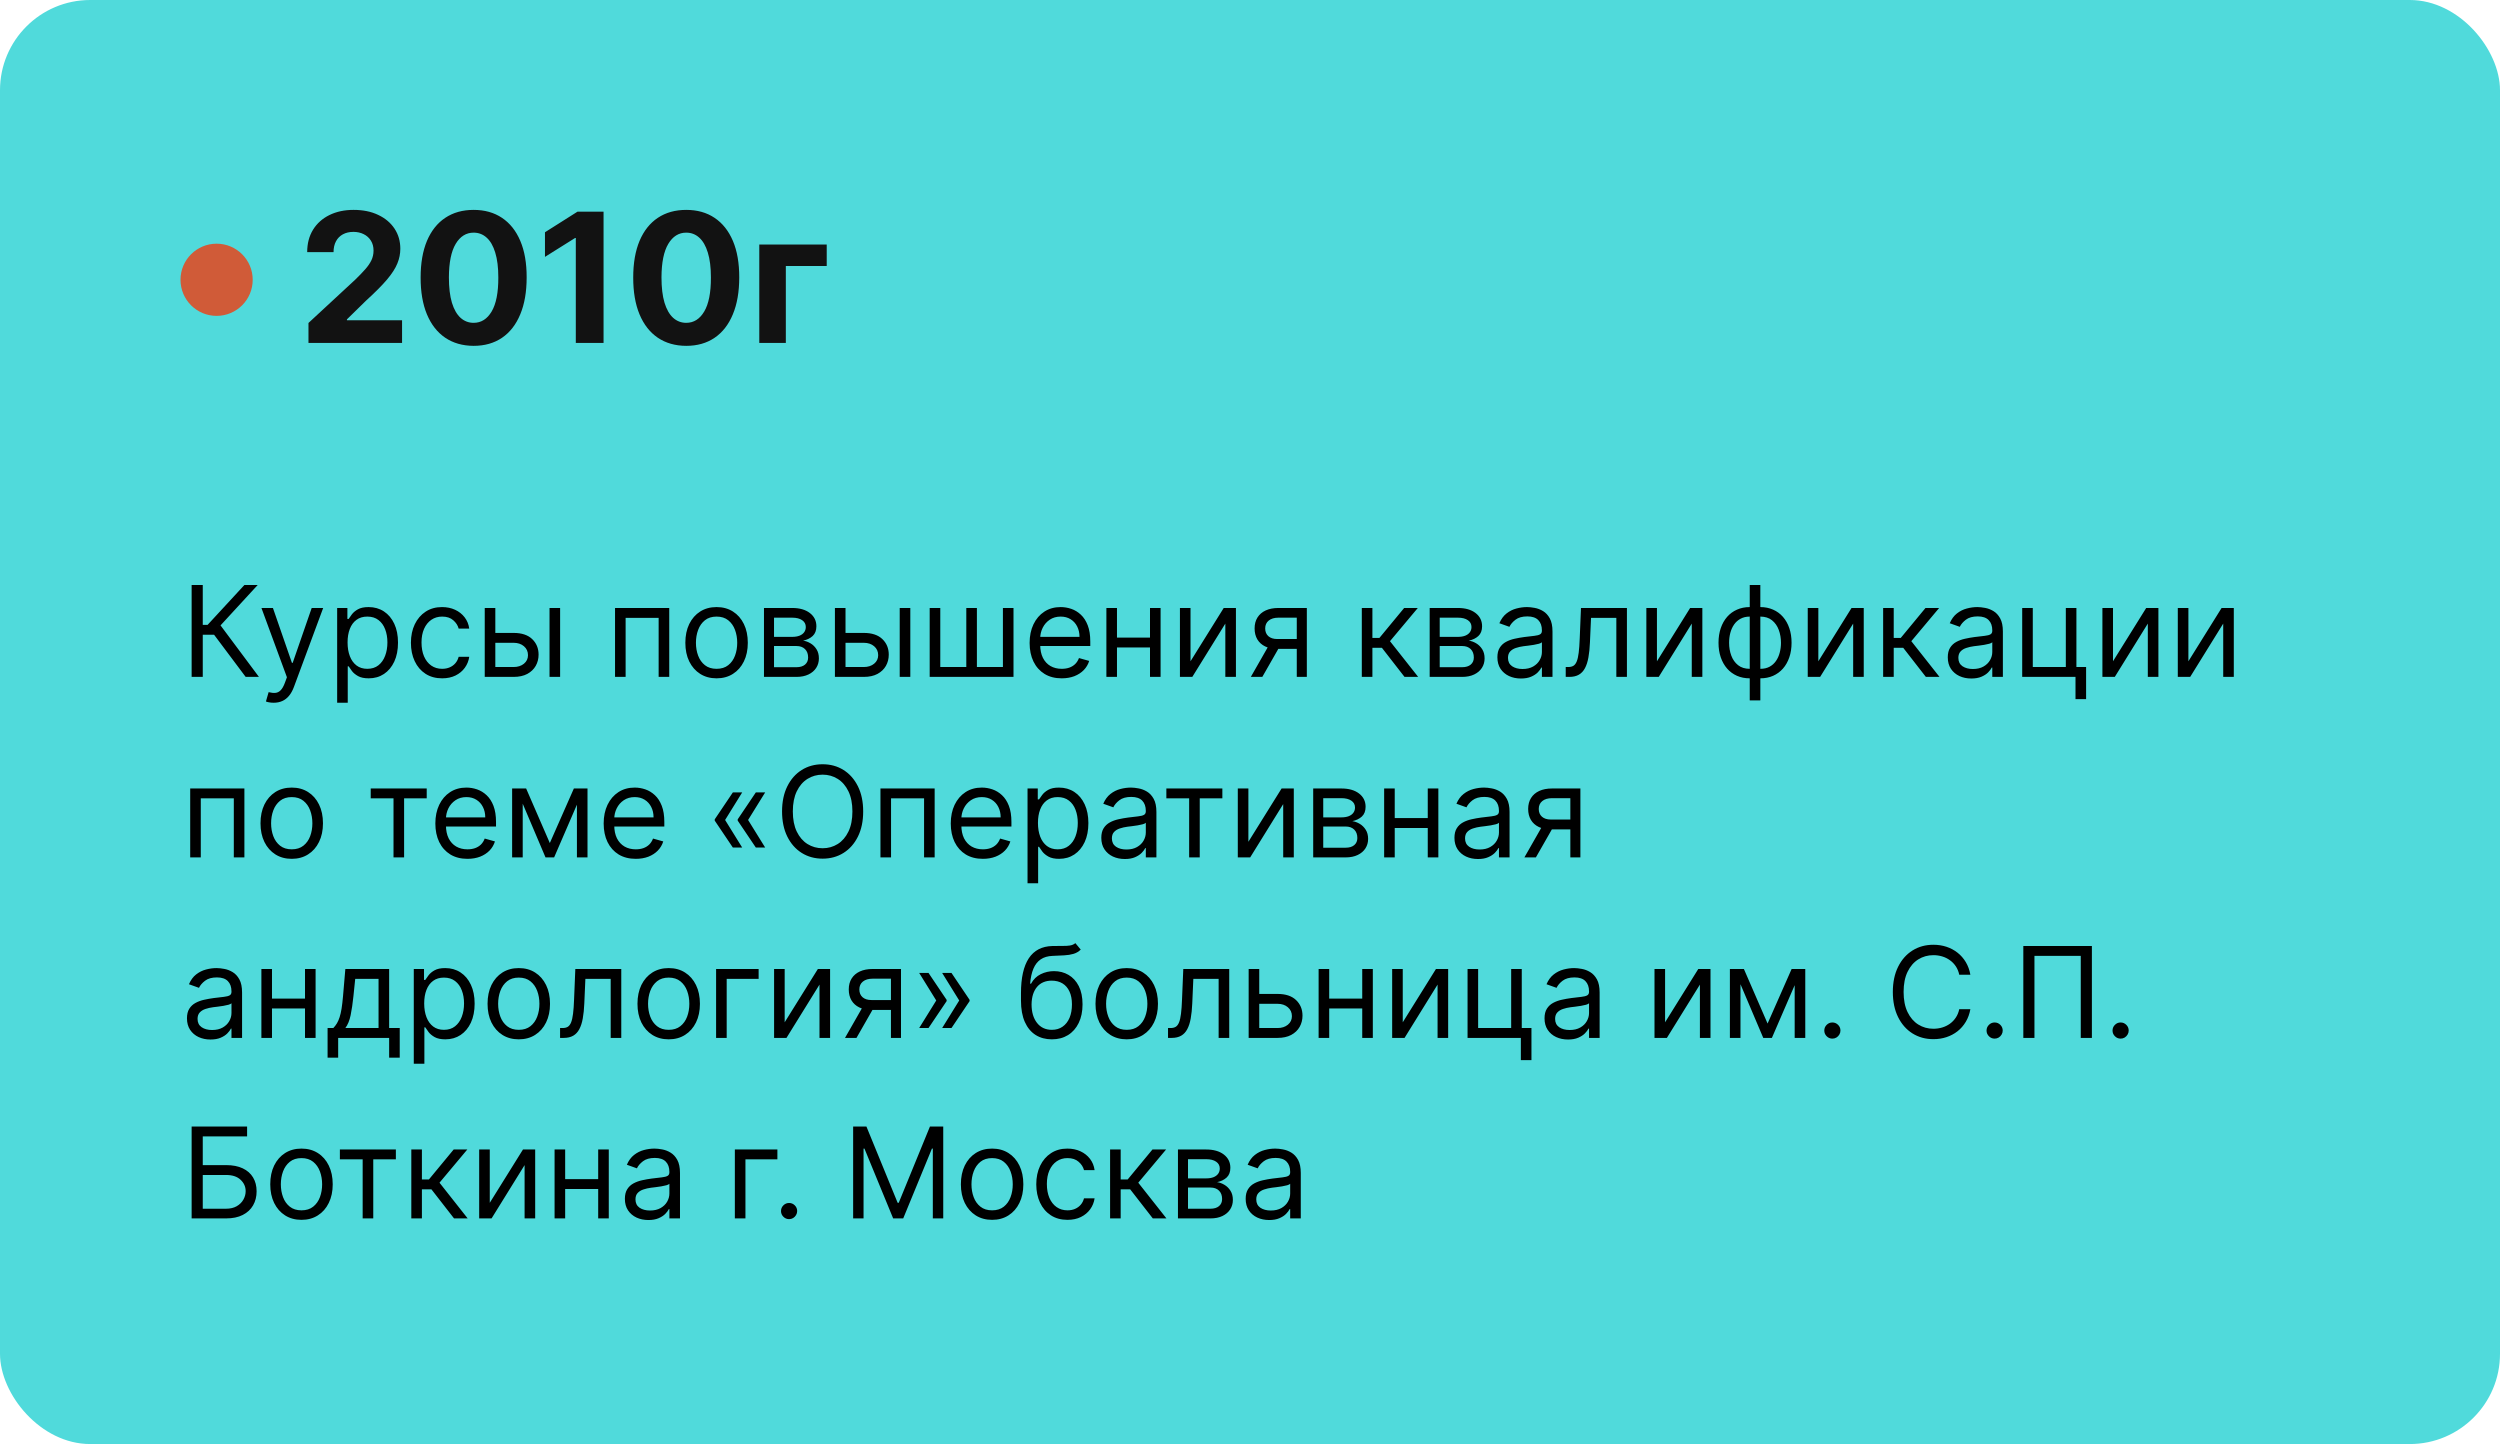 <?xml version="1.0" encoding="UTF-8"?> <svg xmlns="http://www.w3.org/2000/svg" width="277" height="160" viewBox="0 0 277 160" fill="none"><rect width="277" height="160" rx="10" fill="#50DADB"></rect><path d="M27.219 75L23.719 70.327H22.466V75H21.233V64.818H22.466V69.233H23.003L27.079 64.818H28.551L24.435 69.293L28.69 75H27.219ZM30.32 77.864C30.121 77.864 29.944 77.847 29.788 77.814C29.632 77.784 29.524 77.754 29.465 77.724L29.763 76.69C30.048 76.763 30.3 76.79 30.519 76.77C30.737 76.75 30.931 76.652 31.1 76.477C31.273 76.304 31.43 76.024 31.573 75.636L31.791 75.04L28.968 67.364H30.24L32.348 73.449H32.428L34.536 67.364H35.808L32.567 76.114C32.421 76.508 32.24 76.835 32.025 77.093C31.81 77.355 31.559 77.549 31.274 77.675C30.993 77.801 30.674 77.864 30.32 77.864ZM37.357 77.864V67.364H38.491V68.577H38.63C38.716 68.444 38.835 68.275 38.988 68.07C39.144 67.861 39.366 67.675 39.654 67.513C39.946 67.347 40.34 67.264 40.837 67.264C41.48 67.264 42.047 67.425 42.538 67.746C43.028 68.068 43.411 68.524 43.686 69.114C43.961 69.704 44.099 70.4 44.099 71.202C44.099 72.01 43.961 72.711 43.686 73.305C43.411 73.895 43.03 74.352 42.542 74.677C42.055 74.998 41.493 75.159 40.857 75.159C40.367 75.159 39.974 75.078 39.679 74.915C39.384 74.75 39.157 74.562 38.998 74.354C38.839 74.142 38.716 73.966 38.63 73.827H38.53V77.864H37.357ZM38.511 71.182C38.511 71.758 38.595 72.267 38.764 72.708C38.933 73.146 39.18 73.489 39.505 73.737C39.83 73.983 40.227 74.105 40.698 74.105C41.188 74.105 41.598 73.976 41.926 73.717C42.257 73.456 42.506 73.104 42.672 72.663C42.841 72.219 42.925 71.725 42.925 71.182C42.925 70.645 42.842 70.161 42.677 69.73C42.514 69.296 42.267 68.953 41.936 68.701C41.608 68.446 41.195 68.318 40.698 68.318C40.221 68.318 39.82 68.439 39.495 68.681C39.17 68.92 38.925 69.254 38.759 69.685C38.593 70.113 38.511 70.612 38.511 71.182ZM48.991 75.159C48.275 75.159 47.658 74.99 47.141 74.652C46.624 74.314 46.226 73.848 45.948 73.255C45.67 72.662 45.53 71.984 45.53 71.222C45.53 70.446 45.673 69.762 45.958 69.168C46.246 68.572 46.647 68.106 47.161 67.771C47.678 67.433 48.281 67.264 48.971 67.264C49.508 67.264 49.992 67.364 50.422 67.562C50.853 67.761 51.206 68.04 51.481 68.398C51.757 68.756 51.927 69.173 51.993 69.651H50.82C50.731 69.303 50.532 68.994 50.224 68.726C49.919 68.454 49.508 68.318 48.991 68.318C48.533 68.318 48.132 68.438 47.788 68.676C47.446 68.912 47.179 69.245 46.987 69.675C46.798 70.103 46.704 70.605 46.704 71.182C46.704 71.772 46.797 72.285 46.982 72.723C47.171 73.16 47.436 73.5 47.778 73.742C48.122 73.984 48.527 74.105 48.991 74.105C49.295 74.105 49.572 74.052 49.821 73.946C50.069 73.84 50.28 73.688 50.452 73.489C50.625 73.29 50.747 73.051 50.82 72.773H51.993C51.927 73.224 51.763 73.629 51.501 73.991C51.243 74.349 50.9 74.634 50.472 74.846C50.048 75.055 49.554 75.159 48.991 75.159ZM54.723 70.128H56.91C57.805 70.128 58.49 70.355 58.964 70.809C59.438 71.263 59.675 71.838 59.675 72.534C59.675 72.992 59.569 73.407 59.356 73.782C59.144 74.153 58.833 74.45 58.422 74.672C58.011 74.891 57.507 75 56.91 75H53.709V67.364H54.882V73.906H56.91C57.374 73.906 57.755 73.784 58.054 73.538C58.352 73.293 58.501 72.978 58.501 72.594C58.501 72.189 58.352 71.86 58.054 71.604C57.755 71.349 57.374 71.222 56.91 71.222H54.723V70.128ZM60.888 75V67.364H62.061V75H60.888ZM68.146 75V67.364H74.152V75H72.978V68.457H69.319V75H68.146ZM79.397 75.159C78.707 75.159 78.103 74.995 77.582 74.667C77.065 74.339 76.661 73.88 76.369 73.29C76.081 72.7 75.937 72.01 75.937 71.222C75.937 70.426 76.081 69.732 76.369 69.138C76.661 68.545 77.065 68.085 77.582 67.756C78.103 67.428 78.707 67.264 79.397 67.264C80.086 67.264 80.689 67.428 81.207 67.756C81.727 68.085 82.131 68.545 82.42 69.138C82.711 69.732 82.857 70.426 82.857 71.222C82.857 72.01 82.711 72.7 82.42 73.29C82.131 73.88 81.727 74.339 81.207 74.667C80.689 74.995 80.086 75.159 79.397 75.159ZM79.397 74.105C79.921 74.105 80.351 73.971 80.689 73.702C81.028 73.434 81.278 73.081 81.44 72.644C81.603 72.206 81.684 71.732 81.684 71.222C81.684 70.711 81.603 70.236 81.44 69.795C81.278 69.354 81.028 68.998 80.689 68.726C80.351 68.454 79.921 68.318 79.397 68.318C78.873 68.318 78.442 68.454 78.104 68.726C77.766 68.998 77.516 69.354 77.353 69.795C77.191 70.236 77.11 70.711 77.11 71.222C77.11 71.732 77.191 72.206 77.353 72.644C77.516 73.081 77.766 73.434 78.104 73.702C78.442 73.971 78.873 74.105 79.397 74.105ZM84.648 75V67.364H87.77C88.592 67.364 89.245 67.549 89.729 67.921C90.213 68.292 90.455 68.782 90.455 69.392C90.455 69.856 90.317 70.216 90.042 70.471C89.767 70.723 89.414 70.894 88.983 70.983C89.265 71.023 89.538 71.122 89.804 71.281C90.072 71.44 90.294 71.659 90.47 71.938C90.645 72.213 90.733 72.551 90.733 72.952C90.733 73.343 90.634 73.692 90.435 74.001C90.236 74.309 89.951 74.553 89.58 74.731C89.209 74.91 88.765 75 88.248 75H84.648ZM85.762 73.926H88.248C88.652 73.926 88.968 73.83 89.197 73.638C89.426 73.445 89.54 73.184 89.54 72.852C89.54 72.458 89.426 72.148 89.197 71.923C88.968 71.694 88.652 71.579 88.248 71.579H85.762V73.926ZM85.762 70.565H87.77C88.085 70.565 88.355 70.522 88.581 70.436C88.806 70.347 88.978 70.221 89.098 70.058C89.22 69.892 89.282 69.697 89.282 69.472C89.282 69.15 89.147 68.898 88.879 68.716C88.61 68.53 88.241 68.438 87.77 68.438H85.762V70.565ZM93.524 70.128H95.711C96.606 70.128 97.29 70.355 97.764 70.809C98.238 71.263 98.475 71.838 98.475 72.534C98.475 72.992 98.369 73.407 98.157 73.782C97.945 74.153 97.633 74.45 97.222 74.672C96.811 74.891 96.308 75 95.711 75H92.509V67.364H93.683V73.906H95.711C96.175 73.906 96.556 73.784 96.855 73.538C97.153 73.293 97.302 72.978 97.302 72.594C97.302 72.189 97.153 71.86 96.855 71.604C96.556 71.349 96.175 71.222 95.711 71.222H93.524V70.128ZM99.688 75V67.364H100.862V75H99.688ZM103.009 67.364H104.183V73.906H107.066V67.364H108.24V73.906H111.123V67.364H112.296V75H103.009V67.364ZM117.641 75.159C116.905 75.159 116.27 74.997 115.737 74.672C115.206 74.344 114.797 73.886 114.509 73.3C114.224 72.71 114.081 72.024 114.081 71.242C114.081 70.459 114.224 69.77 114.509 69.173C114.797 68.573 115.198 68.106 115.712 67.771C116.229 67.433 116.832 67.264 117.521 67.264C117.919 67.264 118.312 67.331 118.7 67.463C119.088 67.596 119.441 67.811 119.759 68.109C120.077 68.404 120.33 68.796 120.519 69.283C120.708 69.77 120.803 70.37 120.803 71.082V71.579H114.916V70.565H119.61C119.61 70.135 119.523 69.75 119.351 69.412C119.182 69.074 118.94 68.807 118.625 68.612C118.314 68.416 117.946 68.318 117.521 68.318C117.054 68.318 116.65 68.434 116.308 68.666C115.97 68.895 115.71 69.193 115.528 69.561C115.346 69.929 115.254 70.323 115.254 70.744V71.421C115.254 71.997 115.354 72.486 115.553 72.887C115.755 73.285 116.035 73.588 116.393 73.797C116.751 74.002 117.167 74.105 117.641 74.105C117.949 74.105 118.227 74.062 118.476 73.976C118.728 73.886 118.945 73.754 119.127 73.578C119.31 73.399 119.45 73.177 119.55 72.912L120.683 73.23C120.564 73.615 120.364 73.953 120.082 74.244C119.8 74.533 119.452 74.758 119.038 74.921C118.624 75.079 118.158 75.159 117.641 75.159ZM127.698 70.645V71.739H123.482V70.645H127.698ZM123.761 67.364V75H122.588V67.364H123.761ZM128.593 67.364V75H127.42V67.364H128.593ZM131.909 73.27L135.588 67.364H136.941V75H135.767V69.094L132.108 75H130.736V67.364H131.909V73.27ZM143.683 75V68.438H141.655C141.197 68.438 140.838 68.544 140.576 68.756C140.314 68.968 140.183 69.26 140.183 69.631C140.183 69.995 140.301 70.282 140.536 70.491C140.775 70.7 141.101 70.804 141.516 70.804H143.982V71.898H141.516C140.999 71.898 140.553 71.807 140.178 71.624C139.804 71.442 139.515 71.182 139.313 70.844C139.111 70.502 139.01 70.098 139.01 69.631C139.01 69.16 139.116 68.756 139.328 68.418C139.54 68.079 139.844 67.819 140.238 67.637C140.636 67.455 141.108 67.364 141.655 67.364H144.797V75H143.683ZM138.592 75L140.76 71.202H142.033L139.865 75H138.592ZM150.888 75V67.364H152.062V70.685H152.837L155.581 67.364H157.093L154.01 71.043L157.133 75H155.621L153.116 71.778H152.062V75H150.888ZM158.408 75V67.364H161.53C162.352 67.364 163.005 67.549 163.489 67.921C163.973 68.292 164.215 68.782 164.215 69.392C164.215 69.856 164.077 70.216 163.802 70.471C163.527 70.723 163.174 70.894 162.743 70.983C163.025 71.023 163.298 71.122 163.563 71.281C163.832 71.44 164.054 71.659 164.23 71.938C164.405 72.213 164.493 72.551 164.493 72.952C164.493 73.343 164.394 73.692 164.195 74.001C163.996 74.309 163.711 74.553 163.34 74.731C162.968 74.91 162.524 75 162.007 75H158.408ZM159.521 73.926H162.007C162.412 73.926 162.728 73.83 162.957 73.638C163.186 73.445 163.3 73.184 163.3 72.852C163.3 72.458 163.186 72.148 162.957 71.923C162.728 71.694 162.412 71.579 162.007 71.579H159.521V73.926ZM159.521 70.565H161.53C161.845 70.565 162.115 70.522 162.34 70.436C162.566 70.347 162.738 70.221 162.857 70.058C162.98 69.892 163.041 69.697 163.041 69.472C163.041 69.15 162.907 68.898 162.639 68.716C162.37 68.53 162.001 68.438 161.53 68.438H159.521V70.565ZM168.516 75.179C168.032 75.179 167.593 75.088 167.199 74.906C166.804 74.72 166.491 74.453 166.259 74.105C166.027 73.754 165.911 73.329 165.911 72.832C165.911 72.395 165.997 72.04 166.17 71.769C166.342 71.493 166.572 71.278 166.861 71.122C167.149 70.966 167.467 70.85 167.815 70.774C168.167 70.695 168.52 70.632 168.874 70.585C169.338 70.526 169.714 70.481 170.003 70.451C170.295 70.418 170.507 70.363 170.639 70.287C170.775 70.211 170.843 70.078 170.843 69.889V69.849C170.843 69.359 170.709 68.978 170.44 68.706C170.175 68.434 169.772 68.298 169.232 68.298C168.672 68.298 168.233 68.421 167.915 68.666C167.597 68.912 167.373 69.173 167.244 69.452L166.13 69.054C166.329 68.59 166.594 68.229 166.925 67.97C167.26 67.708 167.625 67.526 168.019 67.423C168.417 67.317 168.808 67.264 169.192 67.264C169.438 67.264 169.719 67.294 170.038 67.354C170.359 67.41 170.669 67.528 170.967 67.707C171.269 67.886 171.519 68.156 171.718 68.517C171.917 68.878 172.016 69.362 172.016 69.969V75H170.843V73.966H170.783C170.704 74.132 170.571 74.309 170.386 74.498C170.2 74.687 169.953 74.847 169.645 74.98C169.337 75.113 168.96 75.179 168.516 75.179ZM168.695 74.125C169.159 74.125 169.55 74.034 169.869 73.852C170.19 73.669 170.432 73.434 170.594 73.146C170.76 72.857 170.843 72.554 170.843 72.236V71.162C170.793 71.222 170.684 71.276 170.515 71.326C170.349 71.372 170.157 71.414 169.938 71.45C169.723 71.483 169.512 71.513 169.307 71.54C169.105 71.563 168.941 71.583 168.815 71.599C168.51 71.639 168.225 71.704 167.96 71.793C167.698 71.879 167.486 72.01 167.323 72.186C167.164 72.358 167.085 72.594 167.085 72.892C167.085 73.3 167.235 73.608 167.537 73.817C167.842 74.022 168.228 74.125 168.695 74.125ZM173.482 75V73.906H173.76C173.989 73.906 174.179 73.862 174.332 73.772C174.484 73.679 174.607 73.519 174.7 73.29C174.796 73.058 174.869 72.736 174.919 72.325C174.972 71.911 175.01 71.384 175.033 70.744L175.172 67.364H180.263V75H179.09V68.457H176.286L176.166 71.182C176.14 71.808 176.084 72.36 175.997 72.837C175.914 73.311 175.787 73.709 175.615 74.031C175.445 74.352 175.22 74.594 174.938 74.756C174.657 74.919 174.304 75 173.879 75H173.482ZM183.589 73.27L187.268 67.364H188.62V75H187.447V69.094L183.788 75H182.416V67.364H183.589V73.27ZM193.871 77.605V64.818H195.045V77.605H193.871ZM193.871 75.159C193.354 75.159 192.884 75.066 192.46 74.881C192.035 74.692 191.671 74.425 191.366 74.08C191.061 73.732 190.826 73.316 190.66 72.832C190.494 72.349 190.411 71.812 190.411 71.222C190.411 70.625 190.494 70.085 190.66 69.601C190.826 69.114 191.061 68.696 191.366 68.348C191.671 68 192.035 67.733 192.46 67.548C192.884 67.359 193.354 67.264 193.871 67.264H194.229V75.159H193.871ZM193.871 74.105H194.07V68.318H193.871C193.48 68.318 193.141 68.398 192.852 68.557C192.564 68.713 192.325 68.926 192.136 69.198C191.951 69.467 191.812 69.775 191.719 70.123C191.629 70.471 191.585 70.837 191.585 71.222C191.585 71.732 191.666 72.206 191.828 72.644C191.991 73.081 192.241 73.434 192.579 73.702C192.917 73.971 193.348 74.105 193.871 74.105ZM195.045 75.159H194.687V67.264H195.045C195.562 67.264 196.032 67.359 196.457 67.548C196.881 67.733 197.246 68 197.55 68.348C197.855 68.696 198.091 69.114 198.256 69.601C198.422 70.085 198.505 70.625 198.505 71.222C198.505 71.812 198.422 72.349 198.256 72.832C198.091 73.316 197.855 73.732 197.55 74.08C197.246 74.425 196.881 74.692 196.457 74.881C196.032 75.066 195.562 75.159 195.045 75.159ZM195.045 74.105C195.439 74.105 195.779 74.029 196.064 73.876C196.352 73.721 196.589 73.508 196.775 73.24C196.964 72.968 197.103 72.66 197.192 72.315C197.285 71.967 197.332 71.603 197.332 71.222C197.332 70.711 197.25 70.236 197.088 69.795C196.926 69.354 196.675 68.998 196.337 68.726C195.999 68.454 195.568 68.318 195.045 68.318H194.846V74.105H195.045ZM201.472 73.27L205.151 67.364H206.503V75H205.33V69.094L201.671 75H200.298V67.364H201.472V73.27ZM208.652 75V67.364H209.825V70.685H210.601L213.345 67.364H214.857L211.774 71.043L214.896 75H213.385L210.879 71.778H209.825V75H208.652ZM218.419 75.179C217.935 75.179 217.496 75.088 217.101 74.906C216.707 74.72 216.394 74.453 216.162 74.105C215.93 73.754 215.814 73.329 215.814 72.832C215.814 72.395 215.9 72.04 216.072 71.769C216.244 71.493 216.475 71.278 216.763 71.122C217.051 70.966 217.37 70.85 217.718 70.774C218.069 70.695 218.422 70.632 218.777 70.585C219.241 70.526 219.617 70.481 219.905 70.451C220.197 70.418 220.409 70.363 220.542 70.287C220.677 70.211 220.745 70.078 220.745 69.889V69.849C220.745 69.359 220.611 68.978 220.343 68.706C220.078 68.434 219.675 68.298 219.135 68.298C218.574 68.298 218.135 68.421 217.817 68.666C217.499 68.912 217.275 69.173 217.146 69.452L216.032 69.054C216.231 68.59 216.496 68.229 216.828 67.97C217.163 67.708 217.527 67.526 217.922 67.423C218.319 67.317 218.71 67.264 219.095 67.264C219.34 67.264 219.622 67.294 219.94 67.354C220.261 67.41 220.571 67.528 220.87 67.707C221.171 67.886 221.422 68.156 221.62 68.517C221.819 68.878 221.919 69.362 221.919 69.969V75H220.745V73.966H220.686C220.606 74.132 220.474 74.309 220.288 74.498C220.102 74.687 219.855 74.847 219.547 74.98C219.239 75.113 218.863 75.179 218.419 75.179ZM218.598 74.125C219.062 74.125 219.453 74.034 219.771 73.852C220.092 73.669 220.334 73.434 220.497 73.146C220.663 72.857 220.745 72.554 220.745 72.236V71.162C220.696 71.222 220.586 71.276 220.417 71.326C220.252 71.372 220.059 71.414 219.841 71.45C219.625 71.483 219.415 71.513 219.209 71.54C219.007 71.563 218.843 71.583 218.717 71.599C218.412 71.639 218.127 71.704 217.862 71.793C217.6 71.879 217.388 72.01 217.225 72.186C217.066 72.358 216.987 72.594 216.987 72.892C216.987 73.3 217.138 73.608 217.439 73.817C217.744 74.022 218.13 74.125 218.598 74.125ZM230.066 67.364V73.906H231.14V77.466H229.966V75H224.06V67.364H225.233V73.906H228.893V67.364H230.066ZM234.12 73.27L237.799 67.364H239.151V75H237.978V69.094L234.319 75H232.947V67.364H234.12V73.27ZM242.474 73.27L246.153 67.364H247.505V75H246.332V69.094L242.673 75H241.3V67.364H242.474V73.27ZM21.074 95V87.364H27.079V95H25.906V88.457H22.247V95H21.074ZM32.325 95.159C31.635 95.159 31.03 94.995 30.51 94.667C29.993 94.339 29.588 93.88 29.297 93.29C29.009 92.7 28.864 92.01 28.864 91.222C28.864 90.426 29.009 89.732 29.297 89.138C29.588 88.545 29.993 88.085 30.51 87.756C31.03 87.428 31.635 87.264 32.325 87.264C33.014 87.264 33.617 87.428 34.134 87.756C34.655 88.085 35.059 88.545 35.347 89.138C35.639 89.732 35.785 90.426 35.785 91.222C35.785 92.01 35.639 92.7 35.347 93.29C35.059 93.88 34.655 94.339 34.134 94.667C33.617 94.995 33.014 95.159 32.325 95.159ZM32.325 94.105C32.848 94.105 33.279 93.971 33.617 93.702C33.955 93.434 34.206 93.081 34.368 92.644C34.53 92.206 34.611 91.732 34.611 91.222C34.611 90.711 34.53 90.236 34.368 89.795C34.206 89.354 33.955 88.998 33.617 88.726C33.279 88.454 32.848 88.318 32.325 88.318C31.801 88.318 31.37 88.454 31.032 88.726C30.694 88.998 30.444 89.354 30.281 89.795C30.119 90.236 30.038 90.711 30.038 91.222C30.038 91.732 30.119 92.206 30.281 92.644C30.444 93.081 30.694 93.434 31.032 93.702C31.37 93.971 31.801 94.105 32.325 94.105ZM41.076 88.457V87.364H47.28V88.457H44.775V95H43.601V88.457H41.076ZM51.797 95.159C51.061 95.159 50.427 94.997 49.893 94.672C49.363 94.344 48.953 93.886 48.665 93.3C48.38 92.71 48.237 92.024 48.237 91.242C48.237 90.459 48.38 89.77 48.665 89.173C48.953 88.573 49.354 88.106 49.868 87.771C50.385 87.433 50.988 87.264 51.678 87.264C52.075 87.264 52.468 87.331 52.856 87.463C53.244 87.596 53.597 87.811 53.915 88.109C54.233 88.404 54.487 88.796 54.676 89.283C54.864 89.77 54.959 90.37 54.959 91.082V91.579H49.073V90.565H53.766C53.766 90.135 53.68 89.75 53.507 89.412C53.338 89.074 53.096 88.807 52.781 88.612C52.47 88.416 52.102 88.318 51.678 88.318C51.21 88.318 50.806 88.434 50.465 88.666C50.127 88.895 49.866 89.193 49.684 89.561C49.502 89.929 49.411 90.323 49.411 90.744V91.421C49.411 91.997 49.51 92.486 49.709 92.887C49.911 93.285 50.191 93.588 50.549 93.797C50.907 94.002 51.323 94.105 51.797 94.105C52.105 94.105 52.384 94.062 52.632 93.976C52.884 93.886 53.101 93.754 53.284 93.578C53.466 93.399 53.607 93.177 53.706 92.912L54.84 93.23C54.72 93.615 54.52 93.953 54.238 94.244C53.956 94.533 53.608 94.758 53.194 94.921C52.78 95.079 52.314 95.159 51.797 95.159ZM60.92 93.409L63.585 87.364H64.698L61.397 95H60.443L57.201 87.364H58.295L60.92 93.409ZM57.917 87.364V95H56.744V87.364H57.917ZM63.923 95V87.364H65.096V95H63.923ZM70.445 95.159C69.71 95.159 69.075 94.997 68.541 94.672C68.011 94.344 67.602 93.886 67.313 93.3C67.028 92.71 66.886 92.024 66.886 91.242C66.886 90.459 67.028 89.77 67.313 89.173C67.602 88.573 68.003 88.106 68.516 87.771C69.034 87.433 69.637 87.264 70.326 87.264C70.724 87.264 71.117 87.331 71.504 87.463C71.892 87.596 72.245 87.811 72.563 88.109C72.882 88.404 73.135 88.796 73.324 89.283C73.513 89.77 73.607 90.37 73.607 91.082V91.579H67.721V90.565H72.414C72.414 90.135 72.328 89.75 72.156 89.412C71.987 89.074 71.745 88.807 71.43 88.612C71.118 88.416 70.75 88.318 70.326 88.318C69.859 88.318 69.454 88.434 69.113 88.666C68.775 88.895 68.515 89.193 68.333 89.561C68.15 89.929 68.059 90.323 68.059 90.744V91.421C68.059 91.997 68.159 92.486 68.357 92.887C68.56 93.285 68.84 93.588 69.198 93.797C69.556 94.002 69.972 94.105 70.445 94.105C70.754 94.105 71.032 94.062 71.281 93.976C71.533 93.886 71.75 93.754 71.932 93.578C72.114 93.399 72.255 93.177 72.355 92.912L73.488 93.23C73.369 93.615 73.168 93.953 72.886 94.244C72.605 94.533 72.257 94.758 71.843 94.921C71.428 95.079 70.963 95.159 70.445 95.159ZM82.233 93.906H81.199L79.191 90.923V90.824H80.324L82.233 93.906ZM82.233 87.801L80.324 90.883H79.191V90.784L81.199 87.801H82.233ZM84.779 93.906H83.745L81.736 90.923V90.824H82.87L84.779 93.906ZM84.779 87.801L82.87 90.883H81.736V90.784L83.745 87.801H84.779ZM95.64 89.909C95.64 90.983 95.446 91.911 95.059 92.693C94.671 93.475 94.139 94.079 93.463 94.503C92.787 94.927 92.014 95.139 91.146 95.139C90.278 95.139 89.505 94.927 88.829 94.503C88.153 94.079 87.621 93.475 87.233 92.693C86.846 91.911 86.652 90.983 86.652 89.909C86.652 88.835 86.846 87.907 87.233 87.125C87.621 86.343 88.153 85.74 88.829 85.315C89.505 84.891 90.278 84.679 91.146 84.679C92.014 84.679 92.787 84.891 93.463 85.315C94.139 85.74 94.671 86.343 95.059 87.125C95.446 87.907 95.64 88.835 95.64 89.909ZM94.447 89.909C94.447 89.028 94.3 88.283 94.005 87.677C93.713 87.07 93.317 86.611 92.816 86.3C92.319 85.988 91.762 85.832 91.146 85.832C90.529 85.832 89.971 85.988 89.471 86.3C88.973 86.611 88.577 87.07 88.282 87.677C87.991 88.283 87.845 89.028 87.845 89.909C87.845 90.791 87.991 91.535 88.282 92.141C88.577 92.748 88.973 93.207 89.471 93.519C89.971 93.83 90.529 93.986 91.146 93.986C91.762 93.986 92.319 93.83 92.816 93.519C93.317 93.207 93.713 92.748 94.005 92.141C94.3 91.535 94.447 90.791 94.447 89.909ZM97.554 95V87.364H103.56V95H102.387V88.457H98.728V95H97.554ZM108.904 95.159C108.169 95.159 107.534 94.997 107 94.672C106.47 94.344 106.061 93.886 105.772 93.3C105.487 92.71 105.345 92.024 105.345 91.242C105.345 90.459 105.487 89.77 105.772 89.173C106.061 88.573 106.462 88.106 106.975 87.771C107.493 87.433 108.096 87.264 108.785 87.264C109.183 87.264 109.576 87.331 109.963 87.463C110.351 87.596 110.704 87.811 111.022 88.109C111.341 88.404 111.594 88.796 111.783 89.283C111.972 89.77 112.066 90.37 112.066 91.082V91.579H106.18V90.565H110.873C110.873 90.135 110.787 89.75 110.615 89.412C110.446 89.074 110.204 88.807 109.889 88.612C109.577 88.416 109.209 88.318 108.785 88.318C108.318 88.318 107.913 88.434 107.572 88.666C107.234 88.895 106.974 89.193 106.792 89.561C106.609 89.929 106.518 90.323 106.518 90.744V91.421C106.518 91.997 106.618 92.486 106.816 92.887C107.019 93.285 107.299 93.588 107.657 93.797C108.015 94.002 108.431 94.105 108.904 94.105C109.213 94.105 109.491 94.062 109.74 93.976C109.992 93.886 110.209 93.754 110.391 93.578C110.573 93.399 110.714 93.177 110.814 92.912L111.947 93.23C111.828 93.615 111.627 93.953 111.346 94.244C111.064 94.533 110.716 94.758 110.301 94.921C109.887 95.079 109.422 95.159 108.904 95.159ZM113.851 97.864V87.364H114.985V88.577H115.124C115.21 88.444 115.329 88.275 115.482 88.07C115.638 87.861 115.86 87.675 116.148 87.513C116.44 87.347 116.834 87.264 117.331 87.264C117.974 87.264 118.541 87.425 119.032 87.746C119.522 88.068 119.905 88.524 120.18 89.114C120.455 89.704 120.593 90.4 120.593 91.202C120.593 92.01 120.455 92.711 120.18 93.305C119.905 93.895 119.524 94.352 119.037 94.677C118.549 94.998 117.988 95.159 117.351 95.159C116.861 95.159 116.468 95.078 116.173 94.915C115.878 94.75 115.651 94.562 115.492 94.354C115.333 94.142 115.21 93.966 115.124 93.827H115.025V97.864H113.851ZM115.005 91.182C115.005 91.758 115.089 92.267 115.258 92.708C115.427 93.146 115.674 93.489 115.999 93.737C116.324 93.983 116.721 94.105 117.192 94.105C117.683 94.105 118.092 93.976 118.42 93.717C118.752 93.456 119 93.104 119.166 92.663C119.335 92.219 119.419 91.725 119.419 91.182C119.419 90.645 119.337 90.161 119.171 89.73C119.008 89.296 118.761 88.953 118.43 88.701C118.102 88.446 117.689 88.318 117.192 88.318C116.715 88.318 116.314 88.439 115.989 88.681C115.664 88.92 115.419 89.254 115.253 89.685C115.087 90.113 115.005 90.612 115.005 91.182ZM124.63 95.179C124.146 95.179 123.707 95.088 123.312 94.906C122.918 94.72 122.605 94.453 122.373 94.105C122.141 93.754 122.025 93.329 122.025 92.832C122.025 92.395 122.111 92.04 122.283 91.769C122.455 91.493 122.686 91.278 122.974 91.122C123.262 90.966 123.581 90.85 123.929 90.774C124.28 90.695 124.633 90.632 124.988 90.585C125.452 90.526 125.828 90.481 126.116 90.451C126.408 90.418 126.62 90.363 126.752 90.287C126.888 90.211 126.956 90.078 126.956 89.889V89.849C126.956 89.359 126.822 88.978 126.554 88.706C126.288 88.434 125.886 88.298 125.346 88.298C124.785 88.298 124.346 88.421 124.028 88.666C123.71 88.912 123.486 89.173 123.357 89.452L122.243 89.054C122.442 88.59 122.707 88.229 123.039 87.97C123.373 87.708 123.738 87.526 124.132 87.423C124.53 87.317 124.921 87.264 125.306 87.264C125.551 87.264 125.833 87.294 126.151 87.354C126.472 87.41 126.782 87.528 127.081 87.707C127.382 87.886 127.632 88.156 127.831 88.517C128.03 88.878 128.13 89.362 128.13 89.969V95H126.956V93.966H126.897C126.817 94.132 126.685 94.309 126.499 94.498C126.313 94.687 126.066 94.847 125.758 94.98C125.45 95.113 125.074 95.179 124.63 95.179ZM124.809 94.125C125.273 94.125 125.664 94.034 125.982 93.852C126.303 93.669 126.545 93.434 126.708 93.146C126.873 92.857 126.956 92.554 126.956 92.236V91.162C126.907 91.222 126.797 91.276 126.628 91.326C126.462 91.372 126.27 91.414 126.051 91.45C125.836 91.483 125.626 91.513 125.42 91.54C125.218 91.563 125.054 91.583 124.928 91.599C124.623 91.639 124.338 91.704 124.073 91.793C123.811 91.879 123.599 92.01 123.436 92.186C123.277 92.358 123.198 92.594 123.198 92.892C123.198 93.3 123.349 93.608 123.65 93.817C123.955 94.022 124.341 94.125 124.809 94.125ZM129.232 88.457V87.364H135.437V88.457H132.931V95H131.758V88.457H129.232ZM138.321 93.27L142 87.364H143.353V95H142.179V89.094L138.52 95H137.148V87.364H138.321V93.27ZM145.502 95V87.364H148.624C149.446 87.364 150.099 87.549 150.583 87.921C151.066 88.292 151.308 88.782 151.308 89.392C151.308 89.856 151.171 90.216 150.896 90.471C150.621 90.723 150.268 90.894 149.837 90.983C150.119 91.023 150.392 91.122 150.657 91.281C150.926 91.44 151.148 91.659 151.323 91.938C151.499 92.213 151.587 92.551 151.587 92.952C151.587 93.343 151.487 93.692 151.289 94.001C151.09 94.309 150.805 94.553 150.433 94.731C150.062 94.91 149.618 95 149.101 95H145.502ZM146.615 93.926H149.101C149.505 93.926 149.822 93.83 150.051 93.638C150.279 93.445 150.394 93.184 150.394 92.852C150.394 92.458 150.279 92.148 150.051 91.923C149.822 91.694 149.505 91.579 149.101 91.579H146.615V93.926ZM146.615 90.565H148.624C148.939 90.565 149.209 90.522 149.434 90.436C149.66 90.347 149.832 90.221 149.951 90.058C150.074 89.892 150.135 89.697 150.135 89.472C150.135 89.15 150.001 88.898 149.732 88.716C149.464 88.53 149.094 88.438 148.624 88.438H146.615V90.565ZM158.474 90.645V91.739H154.258V90.645H158.474ZM154.536 87.364V95H153.363V87.364H154.536ZM159.369 87.364V95H158.195V87.364H159.369ZM163.759 95.179C163.275 95.179 162.835 95.088 162.441 94.906C162.047 94.72 161.733 94.453 161.501 94.105C161.269 93.754 161.153 93.329 161.153 92.832C161.153 92.395 161.24 92.04 161.412 91.769C161.584 91.493 161.815 91.278 162.103 91.122C162.391 90.966 162.71 90.85 163.058 90.774C163.409 90.695 163.762 90.632 164.116 90.585C164.58 90.526 164.957 90.481 165.245 90.451C165.537 90.418 165.749 90.363 165.881 90.287C166.017 90.211 166.085 90.078 166.085 89.889V89.849C166.085 89.359 165.951 88.978 165.683 88.706C165.417 88.434 165.015 88.298 164.474 88.298C163.914 88.298 163.475 88.421 163.157 88.666C162.839 88.912 162.615 89.173 162.486 89.452L161.372 89.054C161.571 88.59 161.836 88.229 162.168 87.97C162.502 87.708 162.867 87.526 163.261 87.423C163.659 87.317 164.05 87.264 164.435 87.264C164.68 87.264 164.962 87.294 165.28 87.354C165.601 87.41 165.911 87.528 166.21 87.707C166.511 87.886 166.761 88.156 166.96 88.517C167.159 88.878 167.259 89.362 167.259 89.969V95H166.085V93.966H166.026C165.946 94.132 165.813 94.309 165.628 94.498C165.442 94.687 165.195 94.847 164.887 94.98C164.579 95.113 164.203 95.179 163.759 95.179ZM163.938 94.125C164.402 94.125 164.793 94.034 165.111 93.852C165.432 93.669 165.674 93.434 165.837 93.146C166.002 92.857 166.085 92.554 166.085 92.236V91.162C166.036 91.222 165.926 91.276 165.757 91.326C165.591 91.372 165.399 91.414 165.18 91.45C164.965 91.483 164.754 91.513 164.549 91.54C164.347 91.563 164.183 91.583 164.057 91.599C163.752 91.639 163.467 91.704 163.202 91.793C162.94 91.879 162.728 92.01 162.565 92.186C162.406 92.358 162.327 92.594 162.327 92.892C162.327 93.3 162.478 93.608 162.779 93.817C163.084 94.022 163.47 94.125 163.938 94.125ZM173.994 95V88.438H171.965C171.508 88.438 171.148 88.544 170.887 88.756C170.625 88.968 170.494 89.26 170.494 89.631C170.494 89.995 170.611 90.282 170.847 90.491C171.085 90.7 171.412 90.804 171.826 90.804H174.292V91.898H171.826C171.309 91.898 170.863 91.807 170.489 91.624C170.114 91.442 169.826 91.182 169.624 90.844C169.422 90.502 169.32 90.098 169.32 89.631C169.32 89.16 169.427 88.756 169.639 88.418C169.851 88.079 170.154 87.819 170.548 87.637C170.946 87.455 171.419 87.364 171.965 87.364H175.107V95H173.994ZM168.903 95L171.07 91.202H172.343L170.176 95H168.903ZM23.321 115.179C22.837 115.179 22.398 115.088 22.004 114.906C21.609 114.72 21.296 114.453 21.064 114.105C20.832 113.754 20.716 113.33 20.716 112.832C20.716 112.395 20.802 112.04 20.974 111.768C21.147 111.493 21.377 111.278 21.666 111.122C21.954 110.966 22.272 110.85 22.62 110.774C22.971 110.695 23.324 110.632 23.679 110.585C24.143 110.526 24.519 110.481 24.808 110.451C25.099 110.418 25.311 110.363 25.444 110.287C25.58 110.211 25.648 110.078 25.648 109.889V109.849C25.648 109.359 25.514 108.978 25.245 108.706C24.98 108.434 24.577 108.298 24.037 108.298C23.477 108.298 23.038 108.421 22.72 108.666C22.401 108.911 22.178 109.173 22.048 109.452L20.935 109.054C21.134 108.59 21.399 108.229 21.73 107.97C22.065 107.708 22.43 107.526 22.824 107.423C23.222 107.317 23.613 107.264 23.997 107.264C24.242 107.264 24.524 107.294 24.842 107.354C25.164 107.41 25.474 107.528 25.772 107.707C26.074 107.886 26.324 108.156 26.523 108.517C26.722 108.878 26.821 109.362 26.821 109.969V115H25.648V113.966H25.588C25.509 114.132 25.376 114.309 25.19 114.498C25.005 114.687 24.758 114.848 24.45 114.98C24.141 115.113 23.765 115.179 23.321 115.179ZM23.5 114.125C23.964 114.125 24.355 114.034 24.673 113.852C24.995 113.669 25.237 113.434 25.399 113.146C25.565 112.857 25.648 112.554 25.648 112.236V111.162C25.598 111.222 25.489 111.276 25.32 111.326C25.154 111.372 24.962 111.414 24.743 111.45C24.527 111.483 24.317 111.513 24.111 111.54C23.909 111.563 23.745 111.583 23.619 111.599C23.314 111.639 23.029 111.704 22.764 111.793C22.502 111.879 22.29 112.01 22.128 112.186C21.969 112.358 21.889 112.594 21.889 112.892C21.889 113.3 22.04 113.608 22.342 113.817C22.646 114.022 23.033 114.125 23.5 114.125ZM34.073 110.645V111.739H29.857V110.645H34.073ZM30.136 107.364V115H28.962V107.364H30.136ZM34.968 107.364V115H33.795V107.364H34.968ZM36.296 117.188V113.906H36.932C37.088 113.744 37.222 113.568 37.335 113.379C37.447 113.19 37.545 112.967 37.628 112.708C37.714 112.446 37.787 112.128 37.847 111.754C37.906 111.376 37.959 110.92 38.006 110.386L38.264 107.364H43.117V113.906H44.29V117.188H43.117V115H37.469V117.188H36.296ZM38.264 113.906H41.943V108.457H39.358L39.159 110.386C39.076 111.185 38.974 111.883 38.851 112.479C38.728 113.076 38.533 113.552 38.264 113.906ZM45.847 117.864V107.364H46.981V108.577H47.12C47.206 108.444 47.325 108.275 47.478 108.07C47.634 107.861 47.856 107.675 48.144 107.513C48.436 107.347 48.83 107.264 49.327 107.264C49.97 107.264 50.537 107.425 51.028 107.746C51.518 108.068 51.901 108.524 52.176 109.114C52.451 109.704 52.589 110.4 52.589 111.202C52.589 112.01 52.451 112.711 52.176 113.305C51.901 113.895 51.52 114.352 51.033 114.677C50.545 114.998 49.984 115.159 49.347 115.159C48.857 115.159 48.464 115.078 48.169 114.915C47.874 114.75 47.647 114.562 47.488 114.354C47.329 114.142 47.206 113.966 47.12 113.827H47.021V117.864H45.847ZM47.001 111.182C47.001 111.759 47.085 112.267 47.254 112.708C47.423 113.146 47.67 113.489 47.995 113.737C48.32 113.982 48.718 114.105 49.188 114.105C49.679 114.105 50.088 113.976 50.416 113.717C50.748 113.455 50.996 113.104 51.162 112.663C51.331 112.219 51.416 111.725 51.416 111.182C51.416 110.645 51.333 110.161 51.167 109.73C51.005 109.296 50.758 108.953 50.426 108.701C50.098 108.446 49.685 108.318 49.188 108.318C48.711 108.318 48.31 108.439 47.985 108.681C47.66 108.92 47.415 109.254 47.249 109.685C47.084 110.113 47.001 110.612 47.001 111.182ZM57.481 115.159C56.791 115.159 56.187 114.995 55.666 114.667C55.149 114.339 54.745 113.88 54.453 113.29C54.165 112.7 54.021 112.01 54.021 111.222C54.021 110.426 54.165 109.732 54.453 109.138C54.745 108.545 55.149 108.085 55.666 107.756C56.187 107.428 56.791 107.264 57.481 107.264C58.17 107.264 58.773 107.428 59.291 107.756C59.811 108.085 60.215 108.545 60.504 109.138C60.795 109.732 60.941 110.426 60.941 111.222C60.941 112.01 60.795 112.7 60.504 113.29C60.215 113.88 59.811 114.339 59.291 114.667C58.773 114.995 58.17 115.159 57.481 115.159ZM57.481 114.105C58.005 114.105 58.435 113.971 58.773 113.702C59.111 113.434 59.362 113.081 59.524 112.643C59.687 112.206 59.768 111.732 59.768 111.222C59.768 110.711 59.687 110.236 59.524 109.795C59.362 109.354 59.111 108.998 58.773 108.726C58.435 108.454 58.005 108.318 57.481 108.318C56.957 108.318 56.526 108.454 56.188 108.726C55.85 108.998 55.6 109.354 55.438 109.795C55.275 110.236 55.194 110.711 55.194 111.222C55.194 111.732 55.275 112.206 55.438 112.643C55.6 113.081 55.85 113.434 56.188 113.702C56.526 113.971 56.957 114.105 57.481 114.105ZM62.056 115V113.906H62.334C62.563 113.906 62.754 113.862 62.906 113.772C63.059 113.679 63.181 113.518 63.274 113.29C63.37 113.058 63.443 112.736 63.493 112.325C63.546 111.911 63.584 111.384 63.607 110.744L63.746 107.364H68.837V115H67.664V108.457H64.86L64.741 111.182C64.714 111.808 64.658 112.36 64.572 112.837C64.489 113.311 64.361 113.709 64.189 114.031C64.02 114.352 63.794 114.594 63.513 114.756C63.231 114.919 62.878 115 62.454 115H62.056ZM74.092 115.159C73.403 115.159 72.798 114.995 72.278 114.667C71.76 114.339 71.356 113.88 71.064 113.29C70.776 112.7 70.632 112.01 70.632 111.222C70.632 110.426 70.776 109.732 71.064 109.138C71.356 108.545 71.76 108.085 72.278 107.756C72.798 107.428 73.403 107.264 74.092 107.264C74.781 107.264 75.385 107.428 75.902 107.756C76.422 108.085 76.826 108.545 77.115 109.138C77.406 109.732 77.552 110.426 77.552 111.222C77.552 112.01 77.406 112.7 77.115 113.29C76.826 113.88 76.422 114.339 75.902 114.667C75.385 114.995 74.781 115.159 74.092 115.159ZM74.092 114.105C74.616 114.105 75.047 113.971 75.385 113.702C75.723 113.434 75.973 113.081 76.135 112.643C76.298 112.206 76.379 111.732 76.379 111.222C76.379 110.711 76.298 110.236 76.135 109.795C75.973 109.354 75.723 108.998 75.385 108.726C75.047 108.454 74.616 108.318 74.092 108.318C73.569 108.318 73.138 108.454 72.799 108.726C72.462 108.998 72.211 109.354 72.049 109.795C71.886 110.236 71.805 110.711 71.805 111.222C71.805 111.732 71.886 112.206 72.049 112.643C72.211 113.081 72.462 113.434 72.799 113.702C73.138 113.971 73.569 114.105 74.092 114.105ZM84.056 107.364V108.457H80.517V115H79.343V107.364H84.056ZM86.942 113.27L90.621 107.364H91.974V115H90.8V109.094L87.141 115H85.769V107.364H86.942V113.27ZM98.716 115V108.438H96.688C96.231 108.438 95.871 108.544 95.609 108.756C95.347 108.968 95.216 109.259 95.216 109.631C95.216 109.995 95.334 110.282 95.569 110.491C95.808 110.7 96.135 110.804 96.549 110.804H99.015V111.898H96.549C96.032 111.898 95.586 111.807 95.212 111.624C94.837 111.442 94.549 111.182 94.346 110.844C94.144 110.502 94.043 110.098 94.043 109.631C94.043 109.16 94.149 108.756 94.361 108.418C94.573 108.08 94.877 107.819 95.271 107.637C95.669 107.455 96.141 107.364 96.688 107.364H99.83V115H98.716ZM93.626 115L95.793 111.202H97.066L94.898 115H93.626ZM101.845 113.906L103.754 110.824H104.887V110.923L102.879 113.906H101.845ZM101.845 107.801H102.879L104.887 110.784V110.884H103.754L101.845 107.801ZM104.39 113.906L106.299 110.824H107.433V110.923L105.424 113.906H104.39ZM104.39 107.801H105.424L107.433 110.784V110.884H106.299L104.39 107.801ZM119.15 104.5L119.746 105.216C119.514 105.441 119.246 105.599 118.941 105.688C118.636 105.778 118.291 105.832 117.907 105.852C117.522 105.872 117.095 105.892 116.624 105.912C116.094 105.932 115.655 106.061 115.307 106.3C114.959 106.538 114.69 106.883 114.501 107.334C114.312 107.785 114.191 108.338 114.138 108.994H114.238C114.496 108.517 114.854 108.166 115.312 107.94C115.769 107.715 116.26 107.602 116.783 107.602C117.38 107.602 117.917 107.741 118.394 108.02C118.871 108.298 119.249 108.711 119.528 109.258C119.806 109.805 119.945 110.479 119.945 111.281C119.945 112.08 119.803 112.769 119.518 113.349C119.236 113.929 118.84 114.377 118.329 114.692C117.822 115.003 117.227 115.159 116.545 115.159C115.862 115.159 115.264 114.998 114.75 114.677C114.236 114.352 113.837 113.871 113.552 113.235C113.267 112.595 113.124 111.805 113.124 110.864V110.048C113.124 108.348 113.412 107.059 113.989 106.18C114.569 105.302 115.441 104.848 116.604 104.818C117.015 104.805 117.381 104.802 117.703 104.808C118.024 104.815 118.305 104.8 118.543 104.763C118.782 104.727 118.984 104.639 119.15 104.5ZM116.545 114.105C117.005 114.105 117.401 113.989 117.733 113.757C118.068 113.525 118.324 113.199 118.503 112.778C118.682 112.353 118.772 111.855 118.772 111.281C118.772 110.724 118.681 110.25 118.498 109.859C118.319 109.468 118.063 109.17 117.728 108.964C117.393 108.759 116.992 108.656 116.525 108.656C116.183 108.656 115.877 108.714 115.605 108.83C115.333 108.946 115.101 109.117 114.909 109.342C114.717 109.568 114.568 109.843 114.461 110.168C114.359 110.492 114.304 110.864 114.297 111.281C114.297 112.136 114.498 112.821 114.899 113.335C115.3 113.848 115.849 114.105 116.545 114.105ZM124.842 115.159C124.153 115.159 123.548 114.995 123.028 114.667C122.51 114.339 122.106 113.88 121.814 113.29C121.526 112.7 121.382 112.01 121.382 111.222C121.382 110.426 121.526 109.732 121.814 109.138C122.106 108.545 122.51 108.085 123.028 107.756C123.548 107.428 124.153 107.264 124.842 107.264C125.532 107.264 126.135 107.428 126.652 107.756C127.172 108.085 127.577 108.545 127.865 109.138C128.157 109.732 128.302 110.426 128.302 111.222C128.302 112.01 128.157 112.7 127.865 113.29C127.577 113.88 127.172 114.339 126.652 114.667C126.135 114.995 125.532 115.159 124.842 115.159ZM124.842 114.105C125.366 114.105 125.797 113.971 126.135 113.702C126.473 113.434 126.723 113.081 126.885 112.643C127.048 112.206 127.129 111.732 127.129 111.222C127.129 110.711 127.048 110.236 126.885 109.795C126.723 109.354 126.473 108.998 126.135 108.726C125.797 108.454 125.366 108.318 124.842 108.318C124.318 108.318 123.888 108.454 123.55 108.726C123.211 108.998 122.961 109.354 122.799 109.795C122.636 110.236 122.555 110.711 122.555 111.222C122.555 111.732 122.636 112.206 122.799 112.643C122.961 113.081 123.211 113.434 123.55 113.702C123.888 113.971 124.318 114.105 124.842 114.105ZM129.417 115V113.906H129.696C129.924 113.906 130.115 113.862 130.267 113.772C130.42 113.679 130.542 113.518 130.635 113.29C130.731 113.058 130.804 112.736 130.854 112.325C130.907 111.911 130.945 111.384 130.968 110.744L131.108 107.364H136.199V115H135.025V108.457H132.221L132.102 111.182C132.075 111.808 132.019 112.36 131.933 112.837C131.85 113.311 131.722 113.709 131.55 114.031C131.381 114.352 131.156 114.594 130.874 114.756C130.592 114.919 130.239 115 129.815 115H129.417ZM139.365 110.128H141.553C142.448 110.128 143.132 110.355 143.606 110.809C144.08 111.263 144.317 111.838 144.317 112.534C144.317 112.991 144.211 113.407 143.999 113.782C143.787 114.153 143.475 114.45 143.064 114.672C142.653 114.891 142.15 115 141.553 115H138.351V107.364H139.525V113.906H141.553C142.017 113.906 142.398 113.784 142.696 113.538C142.995 113.293 143.144 112.978 143.144 112.594C143.144 112.189 142.995 111.86 142.696 111.604C142.398 111.349 142.017 111.222 141.553 111.222H139.365V110.128ZM151.214 110.645V111.739H146.998V110.645H151.214ZM147.276 107.364V115H146.103V107.364H147.276ZM152.109 107.364V115H150.936V107.364H152.109ZM155.425 113.27L159.104 107.364H160.456V115H159.283V109.094L155.624 115H154.252V107.364H155.425V113.27ZM168.611 107.364V113.906H169.685V117.466H168.511V115H162.605V107.364H163.778V113.906H167.438V107.364H168.611ZM173.739 115.179C173.255 115.179 172.816 115.088 172.422 114.906C172.027 114.72 171.714 114.453 171.482 114.105C171.25 113.754 171.134 113.33 171.134 112.832C171.134 112.395 171.22 112.04 171.392 111.768C171.565 111.493 171.795 111.278 172.083 111.122C172.372 110.966 172.69 110.85 173.038 110.774C173.389 110.695 173.742 110.632 174.097 110.585C174.561 110.526 174.937 110.481 175.225 110.451C175.517 110.418 175.729 110.363 175.862 110.287C175.998 110.211 176.066 110.078 176.066 109.889V109.849C176.066 109.359 175.931 108.978 175.663 108.706C175.398 108.434 174.995 108.298 174.455 108.298C173.895 108.298 173.456 108.421 173.137 108.666C172.819 108.911 172.596 109.173 172.466 109.452L171.353 109.054C171.551 108.59 171.817 108.229 172.148 107.97C172.483 107.708 172.847 107.526 173.242 107.423C173.64 107.317 174.031 107.264 174.415 107.264C174.66 107.264 174.942 107.294 175.26 107.354C175.582 107.41 175.892 107.528 176.19 107.707C176.492 107.886 176.742 108.156 176.941 108.517C177.14 108.878 177.239 109.362 177.239 109.969V115H176.066V113.966H176.006C175.926 114.132 175.794 114.309 175.608 114.498C175.423 114.687 175.176 114.848 174.868 114.98C174.559 115.113 174.183 115.179 173.739 115.179ZM173.918 114.125C174.382 114.125 174.773 114.034 175.091 113.852C175.413 113.669 175.655 113.434 175.817 113.146C175.983 112.857 176.066 112.554 176.066 112.236V111.162C176.016 111.222 175.907 111.276 175.738 111.326C175.572 111.372 175.38 111.414 175.161 111.45C174.945 111.483 174.735 111.513 174.529 111.54C174.327 111.563 174.163 111.583 174.037 111.599C173.732 111.639 173.447 111.704 173.182 111.793C172.92 111.879 172.708 112.01 172.546 112.186C172.387 112.358 172.307 112.594 172.307 112.892C172.307 113.3 172.458 113.608 172.76 113.817C173.065 114.022 173.451 114.125 173.918 114.125ZM184.491 113.27L188.17 107.364H189.523V115H188.349V109.094L184.69 115H183.318V107.364H184.491V113.27ZM195.848 113.409L198.512 107.364H199.626L196.325 115H195.37L192.129 107.364H193.223L195.848 113.409ZM192.845 107.364V115H191.672V107.364H192.845ZM198.85 115V107.364H200.024V115H198.85ZM203.027 115.08C202.781 115.08 202.571 114.992 202.395 114.816C202.22 114.64 202.132 114.43 202.132 114.185C202.132 113.939 202.22 113.729 202.395 113.553C202.571 113.378 202.781 113.29 203.027 113.29C203.272 113.29 203.482 113.378 203.658 113.553C203.834 113.729 203.922 113.939 203.922 114.185C203.922 114.347 203.88 114.496 203.797 114.632C203.718 114.768 203.61 114.877 203.474 114.96C203.342 115.04 203.192 115.08 203.027 115.08ZM218.317 108H217.084C217.011 107.645 216.883 107.334 216.701 107.065C216.522 106.797 216.303 106.571 216.045 106.389C215.79 106.204 215.506 106.064 215.195 105.972C214.883 105.879 214.558 105.832 214.22 105.832C213.604 105.832 213.045 105.988 212.545 106.3C212.048 106.611 211.652 107.07 211.357 107.677C211.065 108.283 210.919 109.027 210.919 109.909C210.919 110.791 211.065 111.535 211.357 112.141C211.652 112.748 212.048 113.207 212.545 113.518C213.045 113.83 213.604 113.986 214.22 113.986C214.558 113.986 214.883 113.939 215.195 113.847C215.506 113.754 215.79 113.616 216.045 113.434C216.303 113.248 216.522 113.021 216.701 112.753C216.883 112.481 217.011 112.17 217.084 111.818H218.317C218.224 112.339 218.055 112.804 217.81 113.215C217.564 113.626 217.259 113.976 216.895 114.264C216.53 114.549 216.121 114.766 215.667 114.915C215.216 115.065 214.734 115.139 214.22 115.139C213.352 115.139 212.58 114.927 211.903 114.503C211.227 114.079 210.695 113.475 210.308 112.693C209.92 111.911 209.726 110.983 209.726 109.909C209.726 108.835 209.92 107.907 210.308 107.125C210.695 106.343 211.227 105.74 211.903 105.315C212.58 104.891 213.352 104.679 214.22 104.679C214.734 104.679 215.216 104.754 215.667 104.903C216.121 105.052 216.53 105.271 216.895 105.559C217.259 105.844 217.564 106.192 217.81 106.603C218.055 107.011 218.224 107.476 218.317 108ZM221.005 115.08C220.76 115.08 220.549 114.992 220.374 114.816C220.198 114.64 220.11 114.43 220.11 114.185C220.11 113.939 220.198 113.729 220.374 113.553C220.549 113.378 220.76 113.29 221.005 113.29C221.25 113.29 221.461 113.378 221.637 113.553C221.812 113.729 221.9 113.939 221.9 114.185C221.9 114.347 221.859 114.496 221.776 114.632C221.696 114.768 221.588 114.877 221.453 114.96C221.32 115.04 221.171 115.08 221.005 115.08ZM231.781 104.818V115H230.548V105.912H225.417V115H224.184V104.818H231.781ZM234.964 115.08C234.719 115.08 234.508 114.992 234.333 114.816C234.157 114.64 234.069 114.43 234.069 114.185C234.069 113.939 234.157 113.729 234.333 113.553C234.508 113.378 234.719 113.29 234.964 113.29C235.209 113.29 235.42 113.378 235.596 113.553C235.771 113.729 235.859 113.939 235.859 114.185C235.859 114.347 235.818 114.496 235.735 114.632C235.655 114.768 235.547 114.877 235.412 114.96C235.279 115.04 235.13 115.08 234.964 115.08ZM21.233 135V124.818H27.378V125.912H22.466V129.094H25.051C25.78 129.094 26.395 129.213 26.896 129.452C27.399 129.69 27.78 130.027 28.039 130.461C28.301 130.895 28.432 131.407 28.432 131.997C28.432 132.587 28.301 133.107 28.039 133.558C27.78 134.009 27.399 134.362 26.896 134.617C26.395 134.872 25.78 135 25.051 135H21.233ZM22.466 133.926H25.051C25.515 133.926 25.908 133.833 26.229 133.648C26.554 133.459 26.799 133.217 26.965 132.922C27.134 132.624 27.219 132.309 27.219 131.977C27.219 131.49 27.032 131.071 26.657 130.719C26.282 130.365 25.747 130.188 25.051 130.188H22.466V133.926ZM33.405 135.159C32.715 135.159 32.11 134.995 31.59 134.667C31.073 134.339 30.669 133.88 30.377 133.29C30.089 132.7 29.944 132.01 29.944 131.222C29.944 130.426 30.089 129.732 30.377 129.138C30.669 128.545 31.073 128.085 31.59 127.756C32.11 127.428 32.715 127.264 33.405 127.264C34.094 127.264 34.697 127.428 35.214 127.756C35.735 128.085 36.139 128.545 36.427 129.138C36.719 129.732 36.865 130.426 36.865 131.222C36.865 132.01 36.719 132.7 36.427 133.29C36.139 133.88 35.735 134.339 35.214 134.667C34.697 134.995 34.094 135.159 33.405 135.159ZM33.405 134.105C33.928 134.105 34.359 133.971 34.697 133.702C35.035 133.434 35.286 133.081 35.448 132.643C35.61 132.206 35.692 131.732 35.692 131.222C35.692 130.711 35.61 130.236 35.448 129.795C35.286 129.354 35.035 128.998 34.697 128.726C34.359 128.454 33.928 128.318 33.405 128.318C32.881 128.318 32.45 128.454 32.112 128.726C31.774 128.998 31.524 129.354 31.361 129.795C31.199 130.236 31.118 130.711 31.118 131.222C31.118 131.732 31.199 132.206 31.361 132.643C31.524 133.081 31.774 133.434 32.112 133.702C32.45 133.971 32.881 134.105 33.405 134.105ZM37.658 128.457V127.364H43.862V128.457H41.357V135H40.183V128.457H37.658ZM45.574 135V127.364H46.747V130.685H47.523L50.267 127.364H51.778L48.696 131.043L51.818 135H50.307L47.801 131.778H46.747V135H45.574ZM54.267 133.27L57.946 127.364H59.298V135H58.125V129.094L54.466 135H53.093V127.364H54.267V133.27ZM66.558 130.645V131.739H62.342V130.645H66.558ZM62.62 127.364V135H61.447V127.364H62.62ZM67.453 127.364V135H66.279V127.364H67.453ZM71.843 135.179C71.359 135.179 70.919 135.088 70.525 134.906C70.131 134.72 69.817 134.453 69.585 134.105C69.353 133.754 69.237 133.33 69.237 132.832C69.237 132.395 69.324 132.04 69.496 131.768C69.668 131.493 69.899 131.278 70.187 131.122C70.475 130.966 70.793 130.85 71.141 130.774C71.493 130.695 71.846 130.632 72.201 130.585C72.665 130.526 73.041 130.481 73.329 130.451C73.621 130.418 73.833 130.363 73.965 130.287C74.101 130.211 74.169 130.078 74.169 129.889V129.849C74.169 129.359 74.035 128.978 73.766 128.706C73.501 128.434 73.099 128.298 72.558 128.298C71.998 128.298 71.559 128.421 71.241 128.666C70.923 128.911 70.699 129.173 70.57 129.452L69.456 129.054C69.655 128.59 69.92 128.229 70.252 127.97C70.586 127.708 70.951 127.526 71.345 127.423C71.743 127.317 72.134 127.264 72.519 127.264C72.764 127.264 73.046 127.294 73.364 127.354C73.685 127.41 73.995 127.528 74.293 127.707C74.595 127.886 74.845 128.156 75.044 128.517C75.243 128.878 75.343 129.362 75.343 129.969V135H74.169V133.966H74.11C74.03 134.132 73.897 134.309 73.712 134.498C73.526 134.687 73.279 134.848 72.971 134.98C72.663 135.113 72.287 135.179 71.843 135.179ZM72.022 134.125C72.486 134.125 72.877 134.034 73.195 133.852C73.516 133.669 73.758 133.434 73.921 133.146C74.086 132.857 74.169 132.554 74.169 132.236V131.162C74.12 131.222 74.01 131.276 73.841 131.326C73.675 131.372 73.483 131.414 73.264 131.45C73.049 131.483 72.838 131.513 72.633 131.54C72.431 131.563 72.267 131.583 72.141 131.599C71.836 131.639 71.551 131.704 71.286 131.793C71.024 131.879 70.812 132.01 70.649 132.186C70.49 132.358 70.411 132.594 70.411 132.892C70.411 133.3 70.561 133.608 70.863 133.817C71.168 134.022 71.554 134.125 72.022 134.125ZM86.135 127.364V128.457H82.595V135H81.421V127.364H86.135ZM87.431 135.08C87.186 135.08 86.975 134.992 86.799 134.816C86.624 134.64 86.536 134.43 86.536 134.185C86.536 133.939 86.624 133.729 86.799 133.553C86.975 133.378 87.186 133.29 87.431 133.29C87.676 133.29 87.887 133.378 88.062 133.553C88.238 133.729 88.326 133.939 88.326 134.185C88.326 134.347 88.284 134.496 88.201 134.632C88.122 134.768 88.014 134.877 87.878 134.96C87.746 135.04 87.597 135.08 87.431 135.08ZM94.528 124.818H95.999L99.46 133.27H99.579L103.039 124.818H104.511V135H103.357V127.264H103.258L100.076 135H98.963L95.781 127.264H95.681V135H94.528V124.818ZM109.926 135.159C109.237 135.159 108.632 134.995 108.112 134.667C107.594 134.339 107.19 133.88 106.898 133.29C106.61 132.7 106.466 132.01 106.466 131.222C106.466 130.426 106.61 129.732 106.898 129.138C107.19 128.545 107.594 128.085 108.112 127.756C108.632 127.428 109.237 127.264 109.926 127.264C110.616 127.264 111.219 127.428 111.736 127.756C112.256 128.085 112.661 128.545 112.949 129.138C113.241 129.732 113.386 130.426 113.386 131.222C113.386 132.01 113.241 132.7 112.949 133.29C112.661 133.88 112.256 134.339 111.736 134.667C111.219 134.995 110.616 135.159 109.926 135.159ZM109.926 134.105C110.45 134.105 110.881 133.971 111.219 133.702C111.557 133.434 111.807 133.081 111.969 132.643C112.132 132.206 112.213 131.732 112.213 131.222C112.213 130.711 112.132 130.236 111.969 129.795C111.807 129.354 111.557 128.998 111.219 128.726C110.881 128.454 110.45 128.318 109.926 128.318C109.402 128.318 108.972 128.454 108.634 128.726C108.295 128.998 108.045 129.354 107.883 129.795C107.72 130.236 107.639 130.711 107.639 131.222C107.639 131.732 107.72 132.206 107.883 132.643C108.045 133.081 108.295 133.434 108.634 133.702C108.972 133.971 109.402 134.105 109.926 134.105ZM118.28 135.159C117.564 135.159 116.947 134.99 116.43 134.652C115.913 134.314 115.515 133.848 115.237 133.255C114.959 132.662 114.819 131.984 114.819 131.222C114.819 130.446 114.962 129.762 115.247 129.168C115.535 128.572 115.936 128.106 116.45 127.771C116.967 127.433 117.57 127.264 118.26 127.264C118.797 127.264 119.281 127.364 119.711 127.562C120.142 127.761 120.495 128.04 120.77 128.398C121.046 128.756 121.216 129.173 121.282 129.651H120.109C120.02 129.303 119.821 128.994 119.513 128.726C119.208 128.454 118.797 128.318 118.28 128.318C117.822 128.318 117.421 128.437 117.077 128.676C116.735 128.911 116.468 129.245 116.276 129.675C116.087 130.103 115.993 130.605 115.993 131.182C115.993 131.772 116.086 132.286 116.271 132.723C116.46 133.161 116.725 133.5 117.067 133.742C117.411 133.984 117.816 134.105 118.28 134.105C118.585 134.105 118.861 134.052 119.11 133.946C119.358 133.84 119.569 133.688 119.741 133.489C119.914 133.29 120.036 133.051 120.109 132.773H121.282C121.216 133.223 121.052 133.629 120.79 133.991C120.532 134.349 120.189 134.634 119.761 134.846C119.337 135.055 118.843 135.159 118.28 135.159ZM122.998 135V127.364H124.171V130.685H124.947L127.691 127.364H129.202L126.12 131.043L129.242 135H127.731L125.225 131.778H124.171V135H122.998ZM130.517 135V127.364H133.639C134.461 127.364 135.114 127.549 135.598 127.92C136.082 128.292 136.324 128.782 136.324 129.392C136.324 129.856 136.186 130.216 135.911 130.471C135.636 130.723 135.283 130.893 134.852 130.983C135.134 131.023 135.408 131.122 135.673 131.281C135.941 131.44 136.163 131.659 136.339 131.938C136.515 132.213 136.602 132.551 136.602 132.952C136.602 133.343 136.503 133.692 136.304 134.001C136.105 134.309 135.82 134.553 135.449 134.732C135.078 134.911 134.634 135 134.117 135H130.517ZM131.631 133.926H134.117C134.521 133.926 134.838 133.83 135.066 133.638C135.295 133.446 135.409 133.184 135.409 132.852C135.409 132.458 135.295 132.148 135.066 131.923C134.838 131.694 134.521 131.58 134.117 131.58H131.631V133.926ZM131.631 130.565H133.639C133.954 130.565 134.224 130.522 134.45 130.436C134.675 130.347 134.847 130.221 134.967 130.058C135.089 129.893 135.151 129.697 135.151 129.472C135.151 129.15 135.017 128.898 134.748 128.716C134.48 128.53 134.11 128.438 133.639 128.438H131.631V130.565ZM140.626 135.179C140.142 135.179 139.703 135.088 139.308 134.906C138.914 134.72 138.601 134.453 138.369 134.105C138.137 133.754 138.021 133.33 138.021 132.832C138.021 132.395 138.107 132.04 138.279 131.768C138.451 131.493 138.682 131.278 138.97 131.122C139.259 130.966 139.577 130.85 139.925 130.774C140.276 130.695 140.629 130.632 140.984 130.585C141.448 130.526 141.824 130.481 142.112 130.451C142.404 130.418 142.616 130.363 142.749 130.287C142.884 130.211 142.952 130.078 142.952 129.889V129.849C142.952 129.359 142.818 128.978 142.55 128.706C142.285 128.434 141.882 128.298 141.342 128.298C140.781 128.298 140.342 128.421 140.024 128.666C139.706 128.911 139.482 129.173 139.353 129.452L138.239 129.054C138.438 128.59 138.703 128.229 139.035 127.97C139.37 127.708 139.734 127.526 140.129 127.423C140.526 127.317 140.917 127.264 141.302 127.264C141.547 127.264 141.829 127.294 142.147 127.354C142.469 127.41 142.778 127.528 143.077 127.707C143.378 127.886 143.629 128.156 143.827 128.517C144.026 128.878 144.126 129.362 144.126 129.969V135H142.952V133.966H142.893C142.813 134.132 142.681 134.309 142.495 134.498C142.309 134.687 142.063 134.848 141.754 134.98C141.446 135.113 141.07 135.179 140.626 135.179ZM140.805 134.125C141.269 134.125 141.66 134.034 141.978 133.852C142.299 133.669 142.541 133.434 142.704 133.146C142.87 132.857 142.952 132.554 142.952 132.236V131.162C142.903 131.222 142.793 131.276 142.624 131.326C142.459 131.372 142.266 131.414 142.048 131.45C141.832 131.483 141.622 131.513 141.416 131.54C141.214 131.563 141.05 131.583 140.924 131.599C140.619 131.639 140.334 131.704 140.069 131.793C139.807 131.879 139.595 132.01 139.433 132.186C139.273 132.358 139.194 132.594 139.194 132.892C139.194 133.3 139.345 133.608 139.646 133.817C139.951 134.022 140.337 134.125 140.805 134.125Z" fill="black"></path><path d="M34.179 38V35.784L39.356 30.99C39.797 30.564 40.166 30.18 40.465 29.84C40.767 29.499 40.997 29.165 41.153 28.838C41.31 28.507 41.388 28.149 41.388 27.766C41.388 27.34 41.291 26.973 41.097 26.665C40.903 26.352 40.637 26.113 40.301 25.947C39.965 25.777 39.584 25.692 39.158 25.692C38.713 25.692 38.324 25.782 37.993 25.962C37.661 26.142 37.406 26.4 37.226 26.736C37.046 27.072 36.956 27.472 36.956 27.936H34.037C34.037 26.984 34.252 26.158 34.683 25.457C35.114 24.757 35.718 24.215 36.494 23.831C37.271 23.447 38.166 23.256 39.179 23.256C40.221 23.256 41.127 23.44 41.899 23.81C42.676 24.174 43.279 24.681 43.71 25.329C44.141 25.978 44.356 26.722 44.356 27.56C44.356 28.109 44.248 28.651 44.03 29.186C43.817 29.721 43.436 30.315 42.886 30.969C42.337 31.617 41.563 32.396 40.564 33.305L38.44 35.386V35.486H44.548V38H34.179ZM52.48 38.32C51.258 38.315 50.207 38.014 49.326 37.418C48.45 36.821 47.776 35.957 47.302 34.825C46.834 33.694 46.601 32.332 46.606 30.741C46.606 29.155 46.841 27.803 47.309 26.686C47.783 25.569 48.458 24.719 49.334 24.136C50.214 23.549 51.263 23.256 52.48 23.256C53.697 23.256 54.743 23.549 55.619 24.136C56.5 24.724 57.177 25.576 57.65 26.693C58.124 27.806 58.358 29.155 58.353 30.741C58.353 32.337 58.117 33.701 57.643 34.832C57.174 35.964 56.502 36.828 55.626 37.425C54.75 38.021 53.701 38.32 52.48 38.32ZM52.48 35.77C53.313 35.77 53.978 35.351 54.475 34.513C54.973 33.675 55.219 32.418 55.214 30.741C55.214 29.638 55.1 28.72 54.873 27.986C54.651 27.252 54.334 26.7 53.922 26.331C53.514 25.962 53.034 25.777 52.48 25.777C51.651 25.777 50.988 26.191 50.491 27.02C49.994 27.849 49.743 29.089 49.738 30.741C49.738 31.859 49.85 32.792 50.072 33.54C50.299 34.283 50.619 34.842 51.031 35.216C51.443 35.585 51.926 35.77 52.48 35.77ZM66.874 23.454V38H63.799V26.374H63.714L60.383 28.462V25.734L63.984 23.454H66.874ZM76.034 38.32C74.813 38.315 73.762 38.014 72.881 37.418C72.005 36.821 71.33 35.957 70.857 34.825C70.388 33.694 70.156 32.332 70.161 30.741C70.161 29.155 70.395 27.803 70.864 26.686C71.338 25.569 72.012 24.719 72.888 24.136C73.769 23.549 74.818 23.256 76.034 23.256C77.251 23.256 78.298 23.549 79.174 24.136C80.054 24.724 80.731 25.576 81.205 26.693C81.678 27.806 81.913 29.155 81.908 30.741C81.908 32.337 81.671 33.701 81.198 34.832C80.729 35.964 80.057 36.828 79.181 37.425C78.305 38.021 77.256 38.32 76.034 38.32ZM76.034 35.77C76.868 35.77 77.533 35.351 78.03 34.513C78.527 33.675 78.774 32.418 78.769 30.741C78.769 29.638 78.655 28.72 78.428 27.986C78.205 27.252 77.888 26.7 77.476 26.331C77.069 25.962 76.588 25.777 76.034 25.777C75.206 25.777 74.543 26.191 74.046 27.02C73.549 27.849 73.298 29.089 73.293 30.741C73.293 31.859 73.404 32.792 73.627 33.54C73.854 34.283 74.174 34.842 74.586 35.216C74.998 35.585 75.481 35.77 76.034 35.77ZM91.601 27.091V29.47H87.07V38H84.129V27.091H91.601Z" fill="#121212"></path><circle cx="24" cy="31" r="4" fill="#D05B38"></circle></svg> 